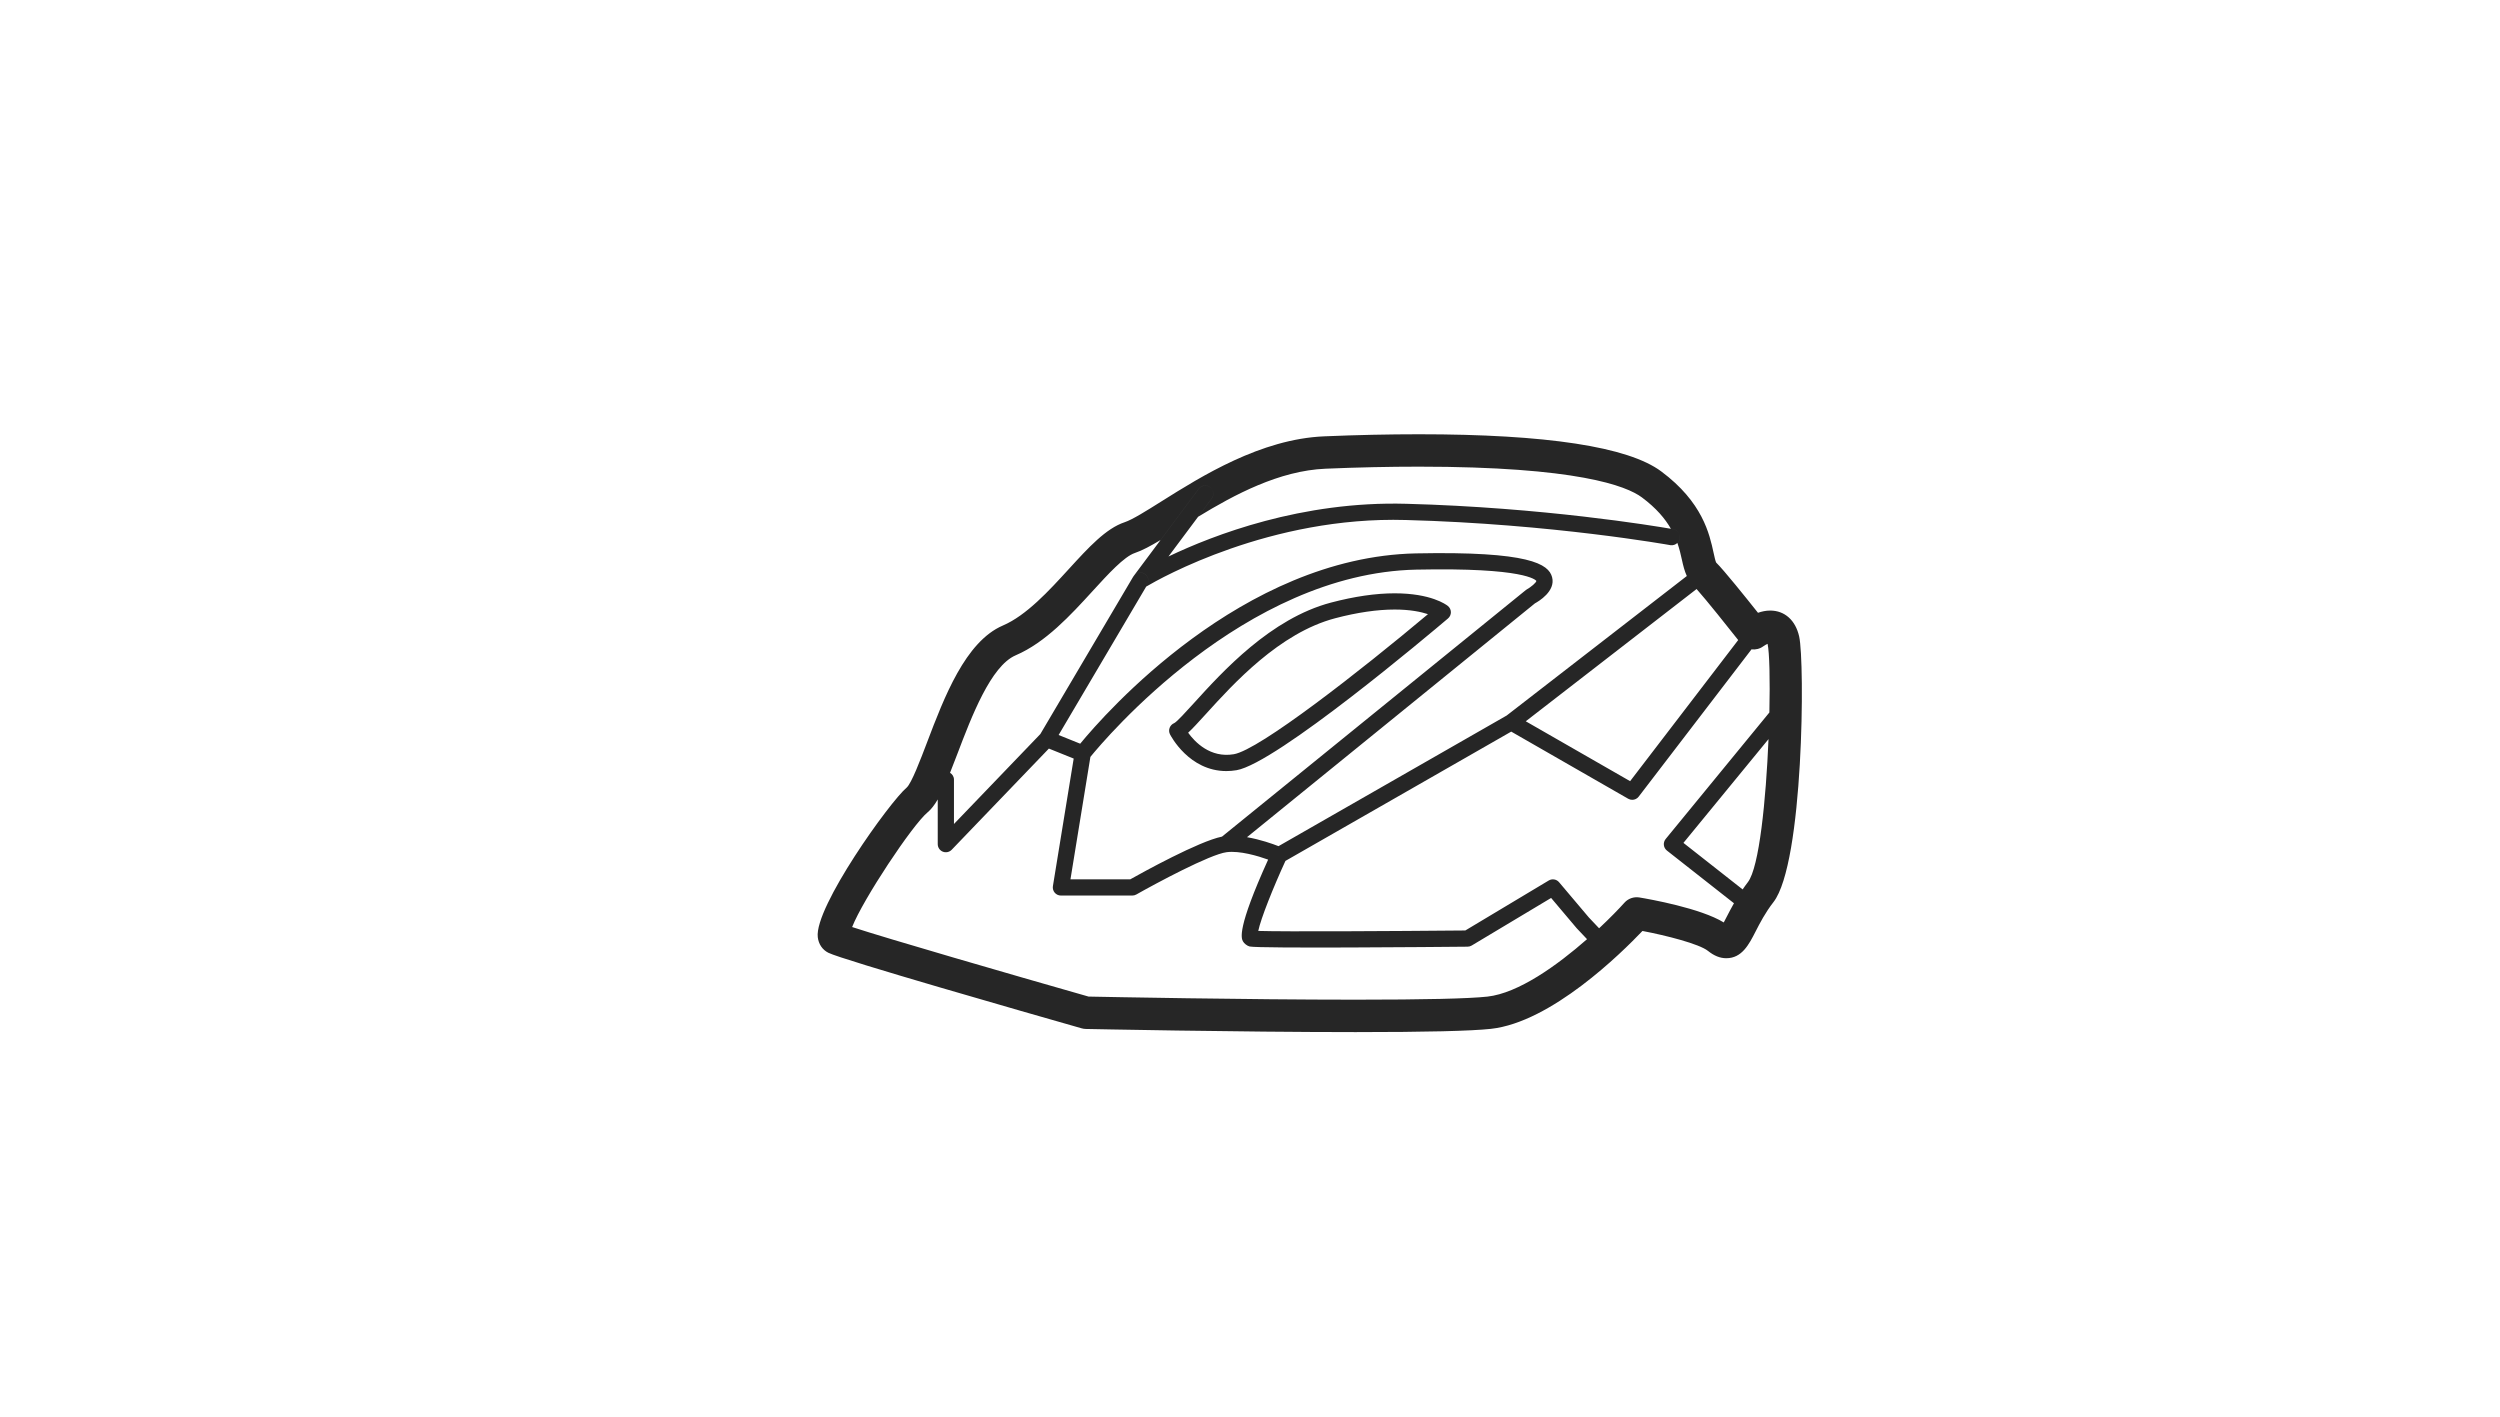 <?xml version="1.0" encoding="utf-8"?>
<!-- Generator: Adobe Illustrator 16.0.0, SVG Export Plug-In . SVG Version: 6.00 Build 0)  -->
<!DOCTYPE svg PUBLIC "-//W3C//DTD SVG 1.1//EN" "http://www.w3.org/Graphics/SVG/1.1/DTD/svg11.dtd">
<svg version="1.1" id="Ebene_1" xmlns="http://www.w3.org/2000/svg" xmlns:xlink="http://www.w3.org/1999/xlink" x="0px" y="0px"
	 width="300px" height="170px" viewBox="0 0 300 170" enable-background="new 0 0 300 170" xml:space="preserve">
<path id="Helme" fill="#262626" d="M215.9,76.38c-0.437-1.948-1.736-3.113-3.476-3.113c-0.521,0-1.021,0.112-1.466,0.268
	c-1.479-1.863-4.103-5.132-5.021-6.031c-0.088-0.162-0.213-0.735-0.305-1.155c-0.494-2.275-1.32-6.082-6.283-9.78
	c-3.97-2.959-13.756-4.458-29.082-4.458c-3.606,0-7.429,0.083-11.359,0.249c-7.611,0.315-14.757,4.806-19.488,7.777
	c-1.891,1.189-3.526,2.216-4.464,2.53c-2.247,0.749-4.312,3.008-6.705,5.625c-2.383,2.607-5.086,5.563-7.908,6.771
	c-4.499,1.931-7.045,8.625-9.09,14.005c-0.789,2.075-1.87,4.92-2.448,5.438c-2.007,1.676-11.092,14.351-10.674,17.95
	c0.095,0.836,0.559,1.521,1.27,1.876c1.729,0.864,23.708,7.159,30.401,9.069c0.16,0.046,0.327,0.07,0.494,0.074
	c0.179,0.004,18.199,0.378,32.383,0.378c8.388,0,13.846-0.131,16.222-0.39c7.245-0.79,15.656-9.081,18.193-11.747
	c2.888,0.549,6.813,1.555,7.863,2.393c0.737,0.592,1.455,0.878,2.196,0.878c1.874,0,2.714-1.636,3.523-3.219
	c0.514-1.002,1.154-2.249,2.137-3.513C216.444,103.586,216.589,79.444,215.9,76.38z M208.584,76.806l-12.97,16.934l-12.522-7.186
	l20.499-15.872C204.844,72.1,207.325,75.209,208.584,76.806z M114.891,90.45c1.691-4.444,4.006-10.531,6.986-11.811
	c3.592-1.537,6.597-4.823,9.248-7.722c1.855-2.032,3.776-4.132,5.063-4.56c0.87-0.291,1.898-0.85,3.075-1.553l4.584-6.141
	c0.323-0.431,0.931-0.521,1.361-0.198c0.431,0.321,0.521,0.932,0.198,1.361l-1.639,2.193c4.345-2.649,9.738-5.542,15.304-5.774
	c3.877-0.164,7.644-0.245,11.197-0.245c18.976,0,24.909,2.311,26.758,3.687c1.751,1.304,2.8,2.575,3.482,3.765
	c0.167,0.028,0.284,0.049,0.294,0.051c0.53,0.097,0.882,0.604,0.783,1.133c-0.038,0.211-0.154,0.38-0.3,0.515
	c0.254,0.729,0.414,1.414,0.545,2.022c0.15,0.692,0.313,1.353,0.589,1.95l-21.618,16.74l-27.379,15.677
	c-0.713-0.281-2.185-0.8-3.782-1.077l34.552-28.06c0.422-0.228,2.507-1.456,2.06-3.138c-0.414-1.575-2.683-3.134-16.352-2.858
	c-20.86,0.445-37.315,19.239-40.276,22.837l-2.589-1.044l10.51-17.812l0.125-0.213c0.273-0.462,0.118-1.059-0.344-1.333
	c-0.446-0.264-1.015-0.122-1.298,0.306c-0.01,0.015-0.027,0.023-0.034,0.038l-11.152,18.9l-10.366,10.792v-5.331
	c0-0.35-0.194-0.643-0.471-0.813C114.281,92.046,114.572,91.294,114.891,90.45z M130.848,90.828
	c1.699-2.091,18.462-22.033,39.095-22.472c13.102-0.277,14.341,1.254,14.425,1.355c-0.042,0.215-0.589,0.703-1.251,1.083
	l-36.475,29.599c-2.781,0.564-9.501,4.278-11.018,5.13h-7.169L130.848,90.828z M178.479,119.595
	c-2.235,0.243-7.553,0.366-15.8,0.366c-13.229,0-29.821-0.326-32.052-0.372c-9.491-2.708-24.103-6.944-28.371-8.344
	c1.307-3.321,7.208-12.22,9.042-13.752c0.447-0.372,0.844-0.892,1.231-1.557v5.363c0,0.397,0.242,0.755,0.61,0.903
	c0.367,0.146,0.789,0.057,1.064-0.229l11.664-12.143l2.976,1.199l-2.494,15.309c-0.045,0.281,0.034,0.568,0.219,0.787
	c0.184,0.217,0.456,0.342,0.741,0.342h8.569c0.167,0,0.333-0.043,0.479-0.125c2.338-1.325,8.841-4.818,10.835-5.078
	c1.583-0.203,3.765,0.452,4.985,0.89c-3.776,8.322-3.216,9.427-3.028,9.799c0.135,0.265,0.528,0.57,0.821,0.629
	c1.226,0.245,21.995,0.06,26.146,0.02c0.175-0.002,0.342-0.05,0.49-0.139l9.529-5.708l3.071,3.636l1.239,1.31
	C186.895,115.822,182.22,119.186,178.479,119.595z M207.216,109.993c-0.116,0.226-0.244,0.477-0.365,0.701
	c-2.764-1.703-8.868-2.79-10.138-3.001c-0.651-0.101-1.326,0.125-1.771,0.621c-0.688,0.767-1.754,1.867-3.05,3.081l-1.229-1.3
	l-3.573-4.227c-0.307-0.365-0.831-0.452-1.243-0.207l-10.008,5.996c-8.857,0.083-21.735,0.155-24.848,0.055
	c0.304-1.484,1.794-5.205,3.261-8.402l27.095-15.516l14.037,8.057c0.152,0.087,0.319,0.129,0.484,0.129
	c0.295,0,0.584-0.133,0.773-0.382l13.54-17.675c0.486,0.061,0.997-0.057,1.421-0.371c0.145-0.108,0.339-0.217,0.508-0.292
	c0.227,1.06,0.302,4.297,0.215,8.237l-12.447,15.186c-0.165,0.203-0.243,0.464-0.214,0.724c0.028,0.259,0.159,0.496,0.364,0.659
	l8.047,6.325C207.742,108.979,207.455,109.527,207.216,109.993z M209.741,105.865c-0.229,0.293-0.426,0.581-0.625,0.866
	l-7.104-5.584l10.21-12.452C211.919,95.914,211.119,104.094,209.741,105.865z M136.054,69.103l3.21-4.297l4.584-6.141
	c0.323-0.431,0.931-0.521,1.361-0.198c0.431,0.321,0.521,0.932,0.198,1.361l-1.639,2.193l-3.554,4.761
	c5.428-2.598,16.01-6.675,28.542-6.327c16.381,0.437,29.709,2.646,31.753,2.999c0.167,0.028,0.284,0.049,0.294,0.051
	c0.53,0.097,0.882,0.604,0.783,1.133c-0.038,0.211-0.154,0.38-0.3,0.515c-0.217,0.203-0.514,0.317-0.829,0.268
	c-0.141-0.026-14.186-2.55-31.752-3.02c-16.232-0.473-29.415,6.962-31.16,7.99l0.125-0.213c0.273-0.462,0.118-1.059-0.344-1.333
	c-0.446-0.264-1.015-0.122-1.298,0.306C136.04,69.137,136.042,69.118,136.054,69.103z M147.166,92.529
	c0.388,0,0.794-0.034,1.216-0.104c4.761-0.807,23.286-16.433,25.381-18.213c0.223-0.188,0.348-0.465,0.345-0.756
	c-0.006-0.291-0.141-0.564-0.369-0.745c-0.194-0.156-2.022-1.513-6.374-1.513c-2.27,0-4.839,0.373-7.637,1.11
	c-7.243,1.91-13.022,8.277-16.474,12.082c-0.946,1.04-2.014,2.217-2.341,2.381c-0.254,0.101-0.456,0.304-0.555,0.561
	c-0.099,0.255-0.084,0.542,0.042,0.787C140.491,88.297,142.688,92.529,147.166,92.529z M144.695,85.696
	c3.307-3.645,8.845-9.746,15.529-11.507c2.636-0.694,5.038-1.045,7.141-1.045c1.858,0,3.158,0.279,3.991,0.555
	c-8.116,6.817-20.241,16.29-23.297,16.807c-2.832,0.484-4.687-1.48-5.483-2.581C143.087,87.458,143.741,86.746,144.695,85.696z"/>
</svg>
